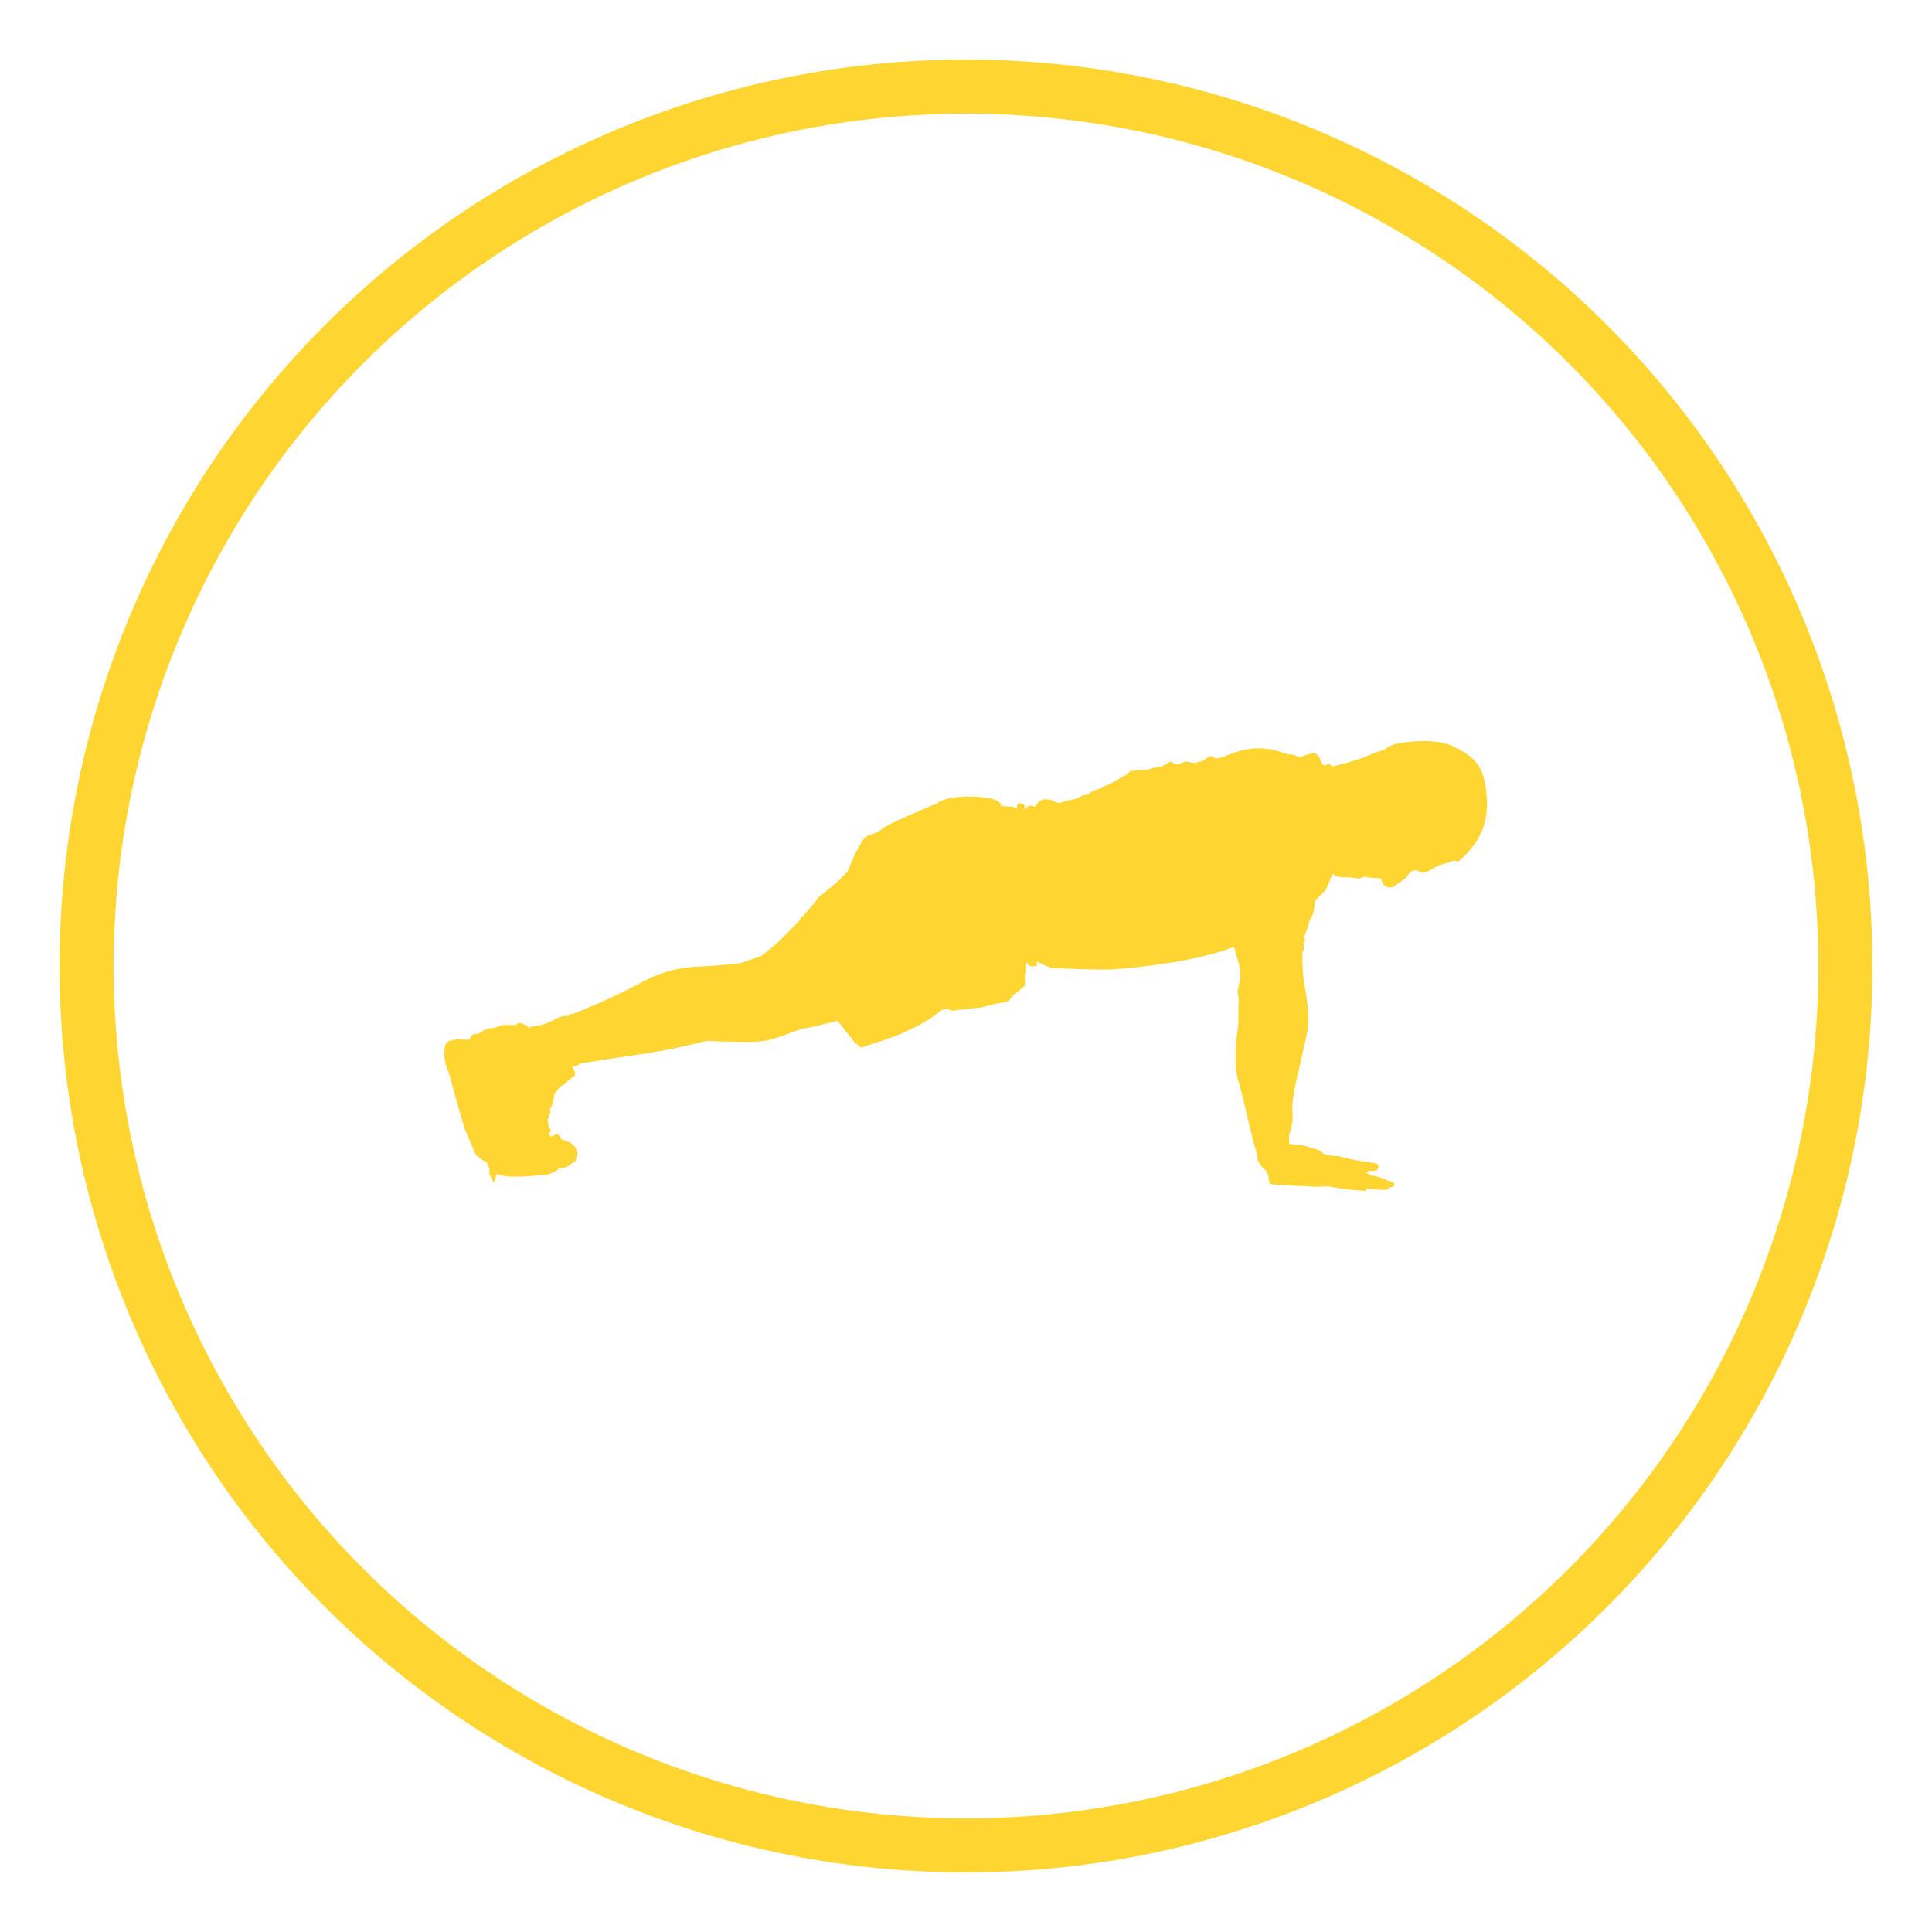 <svg id="Layer_1" data-name="Layer 1" xmlns="http://www.w3.org/2000/svg" viewBox="0 0 500 500"><defs><style>.cls-1{fill:#ffd531;}.cls-2{fill:none;stroke:#ffd531;stroke-miterlimit:10;stroke-width:14px;}</style></defs><title>FitnessIcons</title><path class="cls-1" d="M352.94,308.16a62.46,62.46,0,0,1-9.28-1.16,29.3,29.3,0,0,1-5.21,0s-9-.29-9.56-.58-.58-1.74-.58-2a9.65,9.65,0,0,0-.87-1.74c-.87-.28-1.45-1.73-1.74-2s-.29-1.73-.29-1.73l-.87-2.9-1.45-5.79s-1.45-6.67-2.6-10.44-.58-10.43-.58-10.43.58-3.76.58-4.92v-4.35a8.1,8.1,0,0,0,0-2.6c-.3-.58-.3-.88.28-3.19a10.1,10.1,0,0,0-.28-5.22c-.3-1.45-1.16-4.06-1.16-4.06-11.31,4.35-27.82,5.51-31,5.8-2.89.29-14.48-.29-15.93-.29a20.13,20.13,0,0,1-4.06-1.74v1.16h-.58c-1.45.58-2.31-1.16-2.31-1.16a13.41,13.41,0,0,1-.3,4.06,5.21,5.21,0,0,1,0,2.32l-3.18,2.6-.87,1.16c-1.16.58-4.35.87-4.64,1.16-.29,0-2.32.58-2.32.58l-7.82.87a2.81,2.81,0,0,0-2.9,0c-6.08,5.21-16.22,8.11-16.22,8.11l-4.35,1.45-1.74-1.45-4.34-5.5s-7.83,2-9,2c-1.16.3-6.67,2.61-9.86,3.19s-15.06,0-15.06,0a163.71,163.71,0,0,1-17.1,3.48c-8.11,1.16-15.06,2.32-15.06,2.32s-.87,0-.87.29-1.74.58-1.74.58,1.45,2,.29,2.61-2.32,2.31-2.9,2.31-1.74,2-1.74,2h-.29s0,1.45-.29,1.74,0,.29,0,.29-.29,1.74-.87,1.74c0,0,.29,1.45,0,1.45a1.79,1.79,0,0,0-.28,1.16l-.3.29s.3,1.73.3,2,.57.58.57.87a3.78,3.78,0,0,1-.57.87s.28,1.16,1.15.58,1.45-.58,1.74.29,2,1.16,2,1.16,2.32.87,2.32,2.61l.29.29-.58,2.31a4.44,4.44,0,0,0-1.45.87l-.87.58a15.84,15.84,0,0,1-2,.3c-.58,0,0,.28,0,.28s-2.32,1.45-3.76,1.45-9.28,1.16-12.17-.29v-.29l-.87,2.61-1.16-2.32v-1.44l-.58-1.17v-.28l-1.45-.88-1.45-1.15-2.89-6.67s-3.19-11-3.77-13.33-1.74-3.76-1.45-7.24c0,0,0-2,1.45-2.32l1.44-.28s.59-.58,1.75,0h1.73s.87-1.45,1.16-1.45h.87l.87-.29a5,5,0,0,1,2.32-1.17,11.23,11.23,0,0,0,3.47-.86h3.48s.29-.87,1.74-.29,1.45,1.15,1.45,1.15.29-.57,2-.57a11.06,11.06,0,0,0,2.89-.87l1.45-.58.87-.58,1.74-.58h1.16a4.25,4.25,0,0,1,1.16-.58h.29a171.43,171.43,0,0,0,17.67-8.11,32.14,32.14,0,0,1,14.2-4.06s10.72-.58,12.17-1.16,4.34-1.45,4.34-1.45,3.48-2.61,4.64-3.76l5.22-5.22s.86-1.45,1.16-1.45l1.73-2,.58-.58,1.74-2.32,4.64-3.77,2.9-2.9s1.73-4.34,2.6-5.79,1.45-3.19,3.19-3.77a7.82,7.82,0,0,0,3.47-1.74c1.46-1.16,13.91-6.37,13.91-6.37s2-2,9.57-1.74,6.95,2.32,6.95,2.32,2,.29,2.32.29a3.13,3.13,0,0,1,2,.58s-.58-1.74.86-1.45c1.45,0,.87,1.45.87,1.45h.3a2,2,0,0,1,1.44-.87,1.27,1.27,0,0,1,.87.29s0,.29.58-.58,1.45-1.74,3.77-1.16c2,.87,1.74.87,2.9.58a5.72,5.72,0,0,1,2.31-.58,10.21,10.21,0,0,0,2.9-1.16l1.45-.29s1.45-1.16,2-1.16a12.09,12.09,0,0,0,1.74-.58l.86-.58.88-.29,4.63-2.61s.87-1.15,1.74-.86a5.9,5.9,0,0,1,1.45-.29,5.64,5.64,0,0,0,2.89-.29,12.28,12.28,0,0,1,2.9-.58s1.45-.87,2-1.16,1.16.58,1.74.58a4.19,4.19,0,0,0,2-.58c.29-.29,2.6.29,2.6.29l2.32-.58a5.49,5.49,0,0,1,1.74-1.16c1.16,0,1.45.58,1.45.58a8.14,8.14,0,0,0,1.45-.29c1.16-.29,4.63-2,8.4-2.32a17.61,17.61,0,0,1,7.82,1.16c1.74.58,2.61.29,2.9.58a13.65,13.65,0,0,0,1.45.58,12.6,12.6,0,0,1,3.18-1.16c.88,0,1.46.58,2,1.74s.58,1.45,1.16,1.45c.29,0,1.16-.87,1.74.29a55,55,0,0,0,9-2.61,39.83,39.83,0,0,1,4.63-1.74,8.12,8.12,0,0,1,2.9-1.45c1.45-.29,8.69-1.74,14.2.29,5.21,2.32,8.11,4.64,9,10.14s1.44,13-7,20l-1.16-.3a21.33,21.33,0,0,1-3.47,1.16,8.2,8.2,0,0,0-1.74.87,7.53,7.53,0,0,1-2.9,1.16c-.58,0-1.16-.87-2.32-.58s-1.74,2-2,2c-.58.29-3.19,2.32-3.48,2.32a2.1,2.1,0,0,1-1.74-.29,3.65,3.65,0,0,1-1.16-2l-3.76-.29-.3-.29a3.67,3.67,0,0,1-1.73.58c-.87,0-1.45-.29-3.48-.29s-3.19-.58-3.19-.87-1.74,4.06-1.74,4.06l-2.31,2.32-.58.58s0,3.18-1.16,4.63a12.09,12.09,0,0,0-.58,1.74c0,.29-1.16,3.19-1.16,3.19s.87.87,0,1.16v1.74c0,.28,0,.57-.29.57a43.26,43.26,0,0,0,.58,9.28c.87,4.92,1.16,8.69.58,11.88-.58,2.89-2.61,11.58-2.61,11.58s-1.45,6.09-1.16,8.7a14,14,0,0,1-.87,6.08V296a16.35,16.35,0,0,0,2,.29c.58,0,2.61.29,2.61.29a4.25,4.25,0,0,0,1.16.58h.28a5.65,5.65,0,0,1,2.61,1.16c.58.87,4.06.87,4.06.87s3.19.86,3.48.86,3.18.58,3.18.58l2.32.3,1.16.28s.58.87,0,1.45-2.31.3-2.31.3-.3.57-.59.57a7,7,0,0,0,2.32.87,10.25,10.25,0,0,1,3.19,1.16s1.74.29,1.74.87-.29.87-1.45.87c0,0,.58.87-2.9.58-3.19-.29-2.9-.29-2.9-.29s.29.87-.86.58"/><circle class="cls-2" cx="250" cy="250" r="227.59"/></svg>